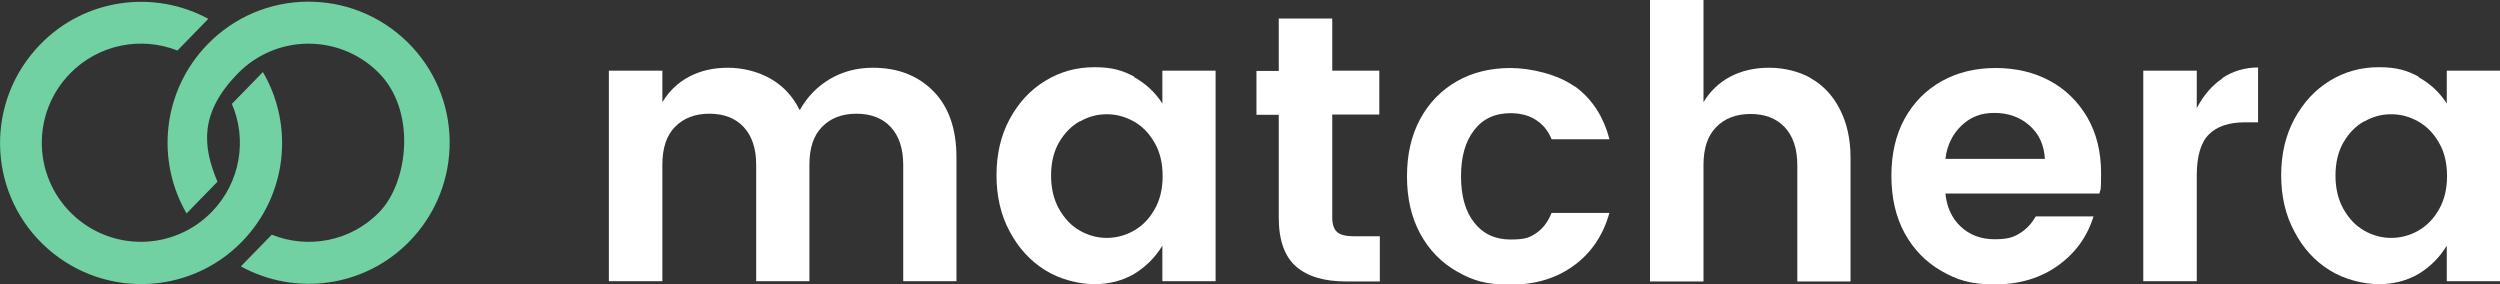 <?xml version="1.0" encoding="UTF-8"?>
<svg id="Layer_1" data-name="Layer 1" xmlns="http://www.w3.org/2000/svg" version="1.1" viewBox="0 0 930 105.8">
  <rect x="0" y="0" width="930" height="105.8" fill="#333333" stroke="none"/>
  <defs>
    <style>
      .cls-1 {
        fill: #71d1a3;
      }

      .cls-1, .cls-2 {
        stroke-width: 0px;
      }

      .cls-2 {
        fill: #fff;
      }
    </style>
  </defs>
  <g>
    <path class="cls-2" d="M347.2,33.9c5.7,5.8,8.6,14,8.6,24.6v46.1h-19.8v-43.3c0-6.1-1.6-10.8-4.7-14.1-3.1-3.3-7.4-4.9-12.7-4.9s-9.6,1.6-12.8,4.9c-3.2,3.3-4.7,7.9-4.7,14.1v43.3h-19.8v-43.3c0-6.1-1.6-10.8-4.7-14.1-3.1-3.3-7.4-4.9-12.7-4.9s-9.6,1.6-12.8,4.9c-3.2,3.3-4.7,7.9-4.7,14.1v43.3h-19.9V26.3h19.9v11.7c2.5-4.1,5.8-7.3,10-9.5s9-3.3,14.4-3.3,11.2,1.4,15.9,4.1c4.7,2.7,8.3,6.6,10.8,11.7,2.7-4.9,6.5-8.8,11.2-11.6,4.8-2.8,10.1-4.2,16-4.2,9.3,0,16.8,2.9,22.6,8.8h-.1Z"/>
    <path class="cls-2" d="M421.9,28.7c4.3,2.4,7.8,5.6,10.5,9.8v-12.2h19.8v78.3h-19.8v-13.2c-2.7,4.4-6.2,7.9-10.5,10.5-4.3,2.5-9.2,3.8-14.8,3.8s-12.8-1.7-18.3-5.2c-5.5-3.4-9.9-8.2-13.2-14.4-3.3-6.1-4.9-13.1-4.9-20.9s1.6-14.8,4.9-20.9c3.3-6.1,7.6-10.8,13.2-14.2,5.5-3.4,11.6-5.1,18.3-5.1s10.5,1.2,14.8,3.5v.2ZM401.7,45.1c-3.2,1.8-5.7,4.4-7.7,7.8-2,3.4-3,7.6-3,12.4s1,9,3,12.5,4.5,6.2,7.7,8,6.5,2.7,10,2.7,7-.9,10.1-2.7c3.2-1.8,5.7-4.4,7.7-7.9s3-7.6,3-12.4-1-9-3-12.4c-2-3.5-4.5-6.1-7.7-7.9-3.2-1.8-6.5-2.7-10.1-2.7s-6.8.9-10,2.7h0Z"/>
    <path class="cls-2" d="M513.3,88v16.7h-12.6c-8,0-14.2-1.8-18.5-5.5s-6.5-9.8-6.5-18.2v-38.3h-8.3v-16.3h8.3V6.9h19.9v19.4h17.5v16.3h-17.5v38.3c0,2.5.6,4.4,1.8,5.4,1.2,1.1,3.3,1.6,6.4,1.6h9.5Z"/>
    <path class="cls-2" d="M585.8,32.1c6.4,4.6,10.7,11.2,12.9,19.7h-21.5c-1.2-3-3.1-5.4-5.7-7.1-2.5-1.7-5.8-2.6-9.6-2.6-5.8,0-10.3,2.1-13.5,6.3-3.3,4.2-4.9,9.9-4.9,17.2s1.6,13,4.9,17.2c3.3,4.2,7.8,6.3,13.5,6.3s7.2-.8,9.6-2.4c2.4-1.6,4.3-4.1,5.7-7.5h21.5c-2.3,8.2-6.6,14.7-13.1,19.5s-14.4,7.2-23.7,7.2-14.1-1.6-19.9-4.9c-5.8-3.3-10.4-8-13.7-14.1-3.3-6.1-4.9-13.2-4.9-21.3s1.6-15.2,4.9-21.3,7.9-10.8,13.7-14.1c5.8-3.3,12.5-4.9,19.9-4.9s17.5,2.3,23.9,6.9h0Z"/>
    <path class="cls-2" d="M673.6,29.1c4.6,2.6,8.2,6.4,10.8,11.5,2.6,5,4,11.1,4,18v46.1h-19.8v-43.3c0-6.1-1.6-10.8-4.7-14.1-3.1-3.3-7.4-4.9-12.7-4.9s-9.6,1.6-12.8,4.9c-3.2,3.3-4.7,7.9-4.7,14.1v43.3h-19.9V0h19.9v38c2.5-4.1,5.8-7.3,10-9.5s9-3.3,14.4-3.3,11.1,1.3,15.6,3.9h0Z"/>
    <path class="cls-2" d="M780.8,72h-57.1c.5,5.1,2.4,9.2,5.7,12.3,3.3,3.1,7.5,4.7,12.6,4.7s7.1-.8,9.5-2.3,4.3-3.6,5.8-6.2h21.5c-2.3,7.4-6.6,13.5-13.1,18.2s-14.4,7.1-23.6,7.1-14.1-1.7-19.9-5c-5.8-3.3-10.4-8.1-13.7-14.1-3.3-6.1-4.9-13.2-4.9-21.3s1.6-15.2,4.9-21.2c3.3-6,7.9-10.7,13.8-14,5.9-3.3,12.6-4.9,20.1-4.9s14.3,1.6,20.2,4.8,10.5,7.8,13.9,13.6c3.4,5.9,5.1,12.8,5.1,20.7s-.2,5.3-.6,7.6h-.2ZM760.7,59.1c-.3-5.2-2.2-9.3-5.7-12.4-3.5-3.1-7.9-4.7-13.1-4.7s-8.9,1.6-12.2,4.7c-3.3,3.1-5.4,7.3-6,12.4h37Z"/>
    <path class="cls-2" d="M826.6,29.1c3.9-2.6,8.4-4,13.4-4v20.4h-4.9c-5.9,0-10.4,1.5-13.4,4.5s-4.5,8.1-4.5,15.3v39.3h-19.9V26.3h19.9v13.9c2.5-4.7,5.6-8.4,9.5-11h0Z"/>
    <path class="cls-2" d="M899.7,28.7c4.3,2.4,7.8,5.6,10.5,9.8v-12.2h19.8v78.3h-19.8v-13.2c-2.7,4.4-6.2,7.9-10.5,10.5-4.3,2.5-9.2,3.8-14.8,3.8s-12.8-1.7-18.3-5.2c-5.5-3.4-9.9-8.2-13.1-14.4-3.3-6.1-4.9-13.1-4.9-20.9s1.6-14.8,4.9-20.9c3.3-6.1,7.6-10.8,13.1-14.2s11.6-5.1,18.3-5.1,10.5,1.2,14.8,3.5v.2ZM879.5,45.1c-3.2,1.8-5.7,4.4-7.7,7.8-2,3.4-3,7.6-3,12.4s1,9,3,12.5,4.5,6.2,7.7,8,6.5,2.7,10,2.7,7-.9,10.1-2.7c3.2-1.8,5.7-4.4,7.7-7.9s3-7.6,3-12.4-1-9-3-12.4c-2-3.5-4.5-6.1-7.7-7.9-3.2-1.8-6.5-2.7-10.1-2.7s-6.8.9-10,2.7h0Z"/>
  </g>
  <g>
    <path class="cls-1" d="M86.2,38.5c5.8,13.3,3.3,29.3-7.4,40.3-14.2,14.6-37.5,14.9-52.1.7s-14.9-37.5-.7-52.1c10.7-11,26.6-13.9,40-8.6l11.5-11.8C57.4-3.9,31.6-.7,14.9,16.6c-20.2,20.8-19.8,54,1,74.2,20.8,20.2,54,19.8,74.2-1,16.8-17.3,19.3-43.2,7.7-63l-11.5,11.8h0Z"/>
    <path class="cls-1" d="M101.1,87.3c13.4,5.4,29.4,2.6,40.1-8.5s13.9-37.9-.7-52.1c-14.6-14.2-37.9-13.9-52.1.7-14.2,14.6-13.1,26.9-7.5,40.2l-11.5,11.8c-11.5-19.8-9-45.6,7.8-62.9,20.2-20.8,53.4-21.2,74.2-1,20.8,20.2,21.2,53.4,1,74.2-16.8,17.3-42.6,20.5-62.8,9.4,0,0,11.5-11.8,11.5-11.8Z"/>
  </g>
</svg>
